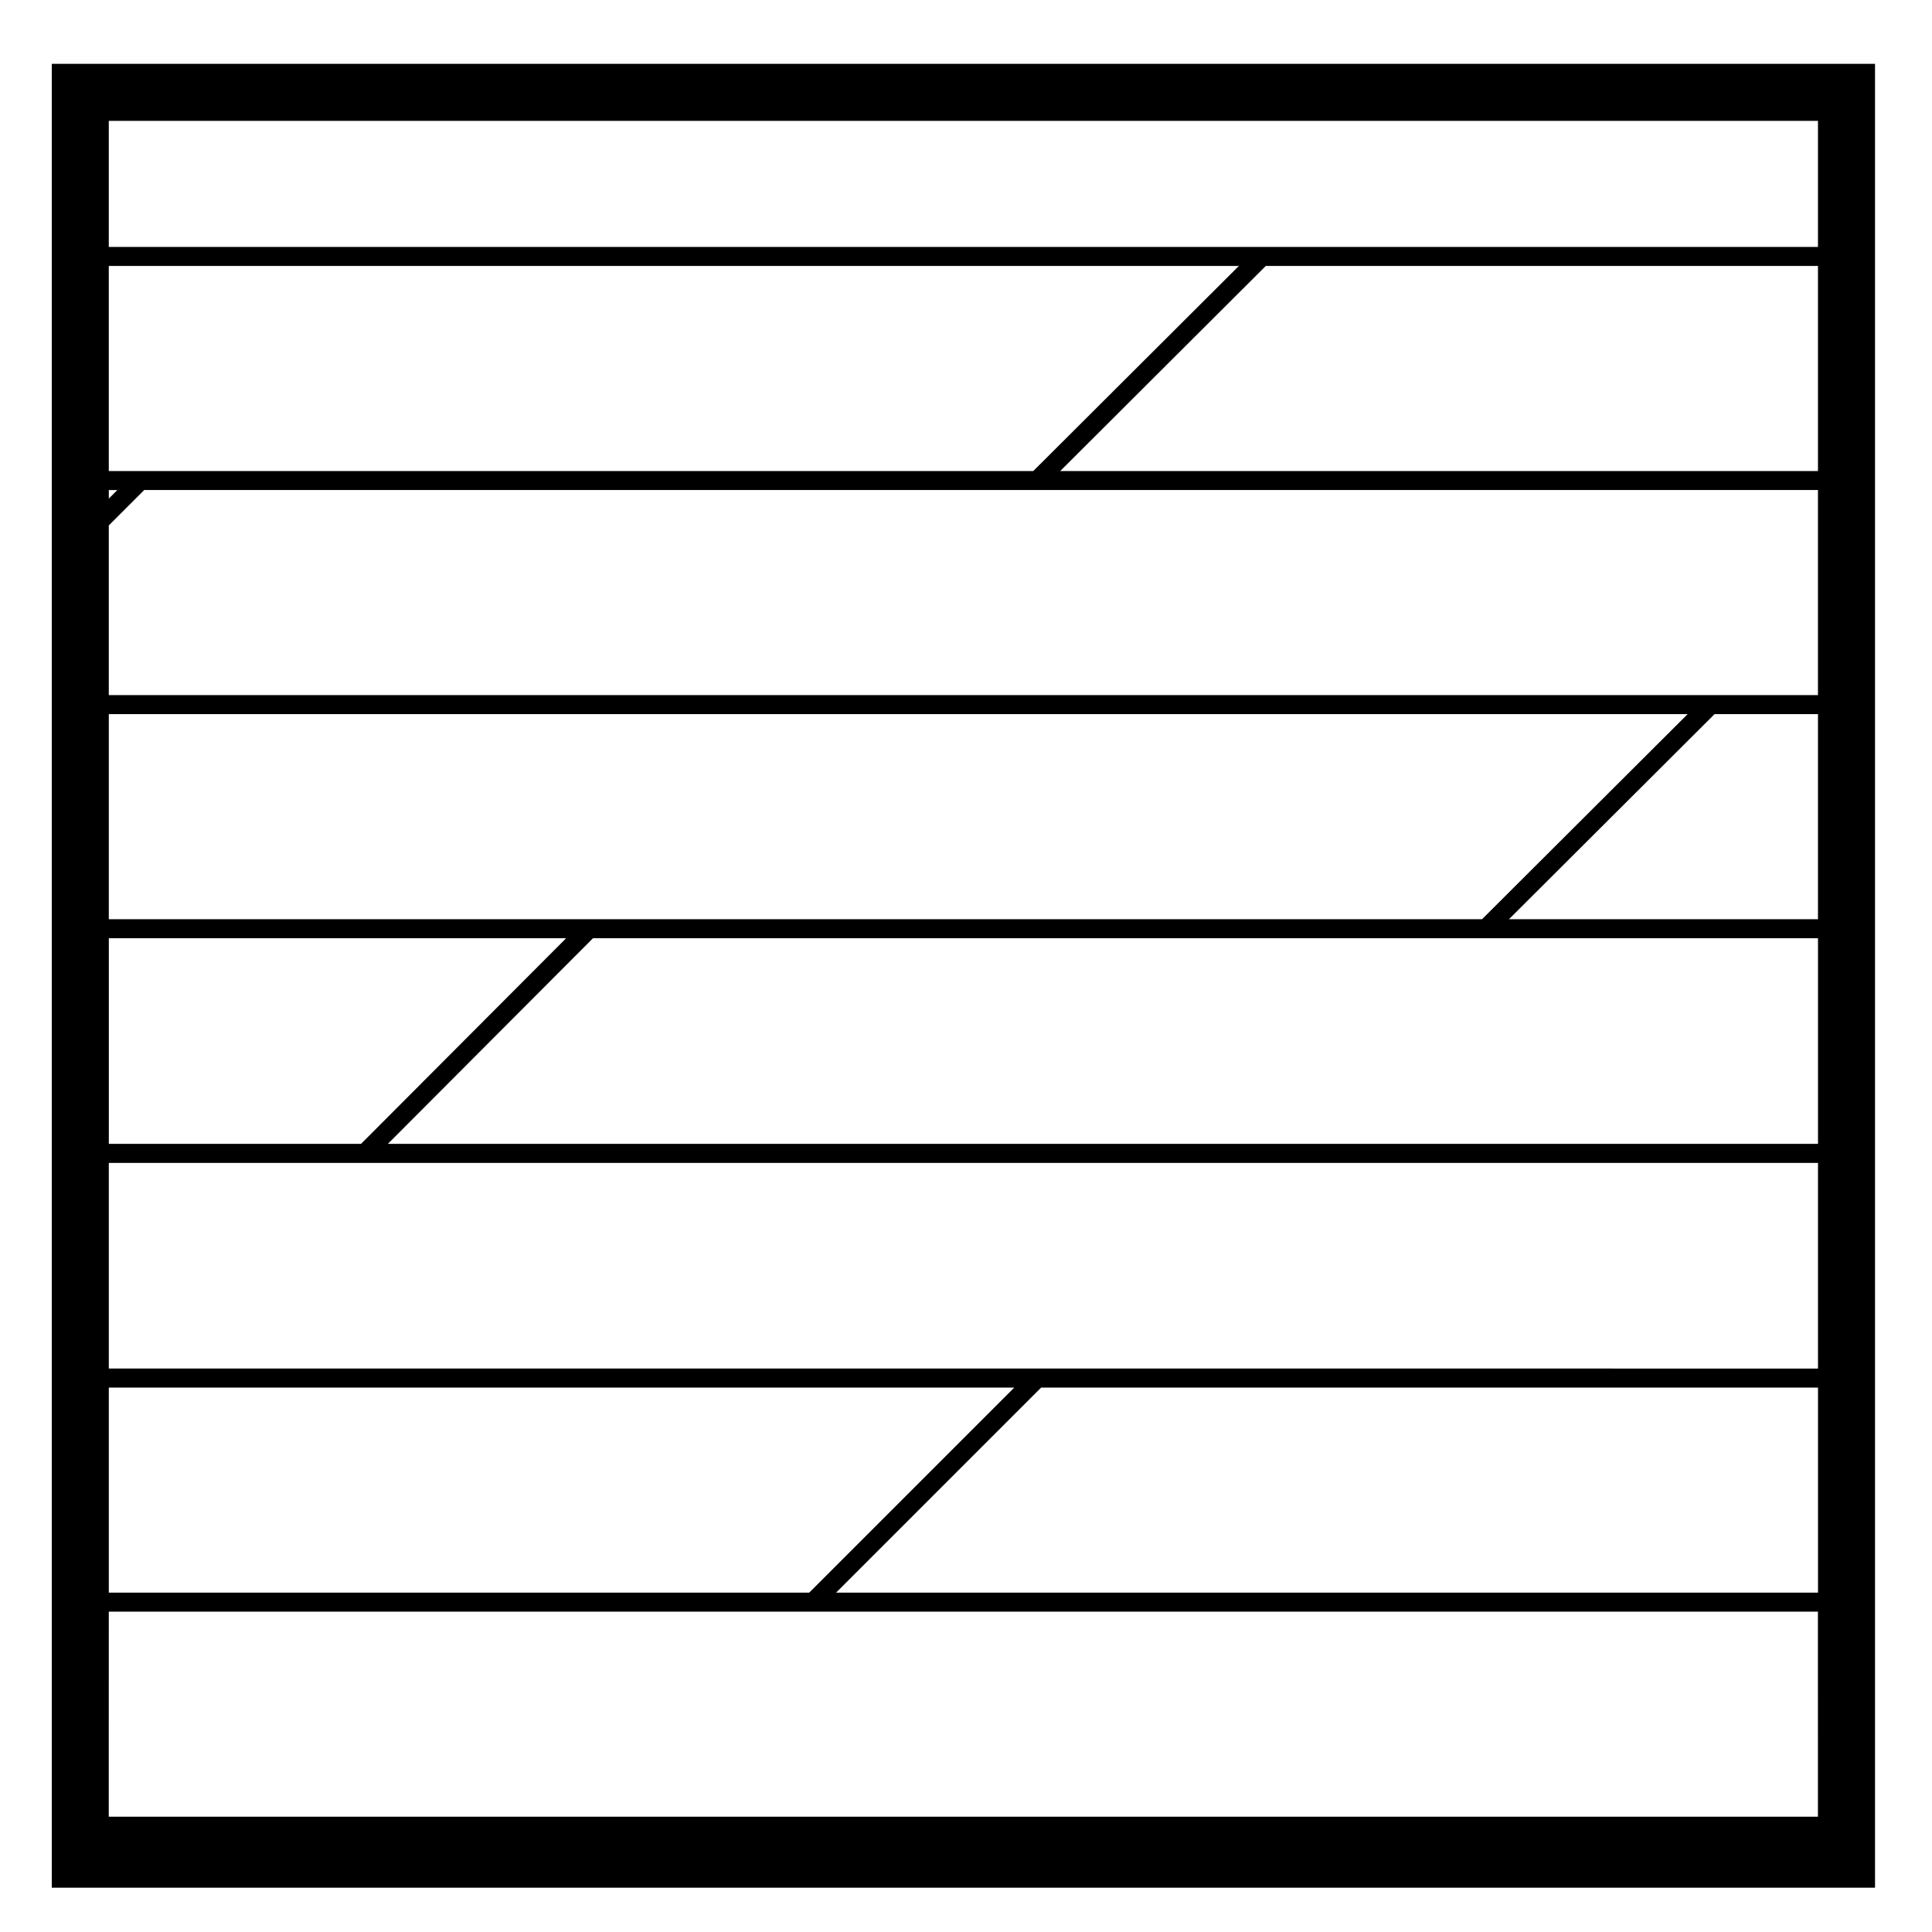 <?xml version="1.0" encoding="UTF-8"?>
<!-- Uploaded to: ICON Repo, www.iconrepo.com, Generator: ICON Repo Mixer Tools -->
<svg fill="#000000" width="800px" height="800px" version="1.1" viewBox="144 144 512 512" xmlns="http://www.w3.org/2000/svg">
 <path d="m165.28 160.92h-7.559v483.34h483.18v-483.34h-7.559zm7.559 112.95h2.262l-2.262 2.262zm247.08 237.85h205.87v54.348h-260.22zm-61.473 54.348h-185.61v-54.348h239.96zm-185.61-59.387v-54.504h452.95v54.504l-452.95-0.004zm121.2-114.04-54.359 54.496h-66.836v-54.496zm-121.2-5.039v-54.352h418.41l-54.492 54.352h-236.64-0.02zm73.953 59.535 54.359-54.496h236.64 0.02 87.98v54.496zm297.1-59.535 54.492-54.352h27.402v54.352zm53.461-59.391h-0.02-424.5v-44.961l9.387-9.387h236.64 0.02 206.9v54.348zm-424.52 242.89h186.64 0.004 0.004 266.29l0.004 54.348h-87.969-0.02-364.96zm452.95-302.27h-200.81l54.48-54.352h146.33zm-207.95 0h-245v-54.348h299.48zm207.95-92.797v33.406h-147.36-0.031-305.56v-33.406z"/>
</svg>
